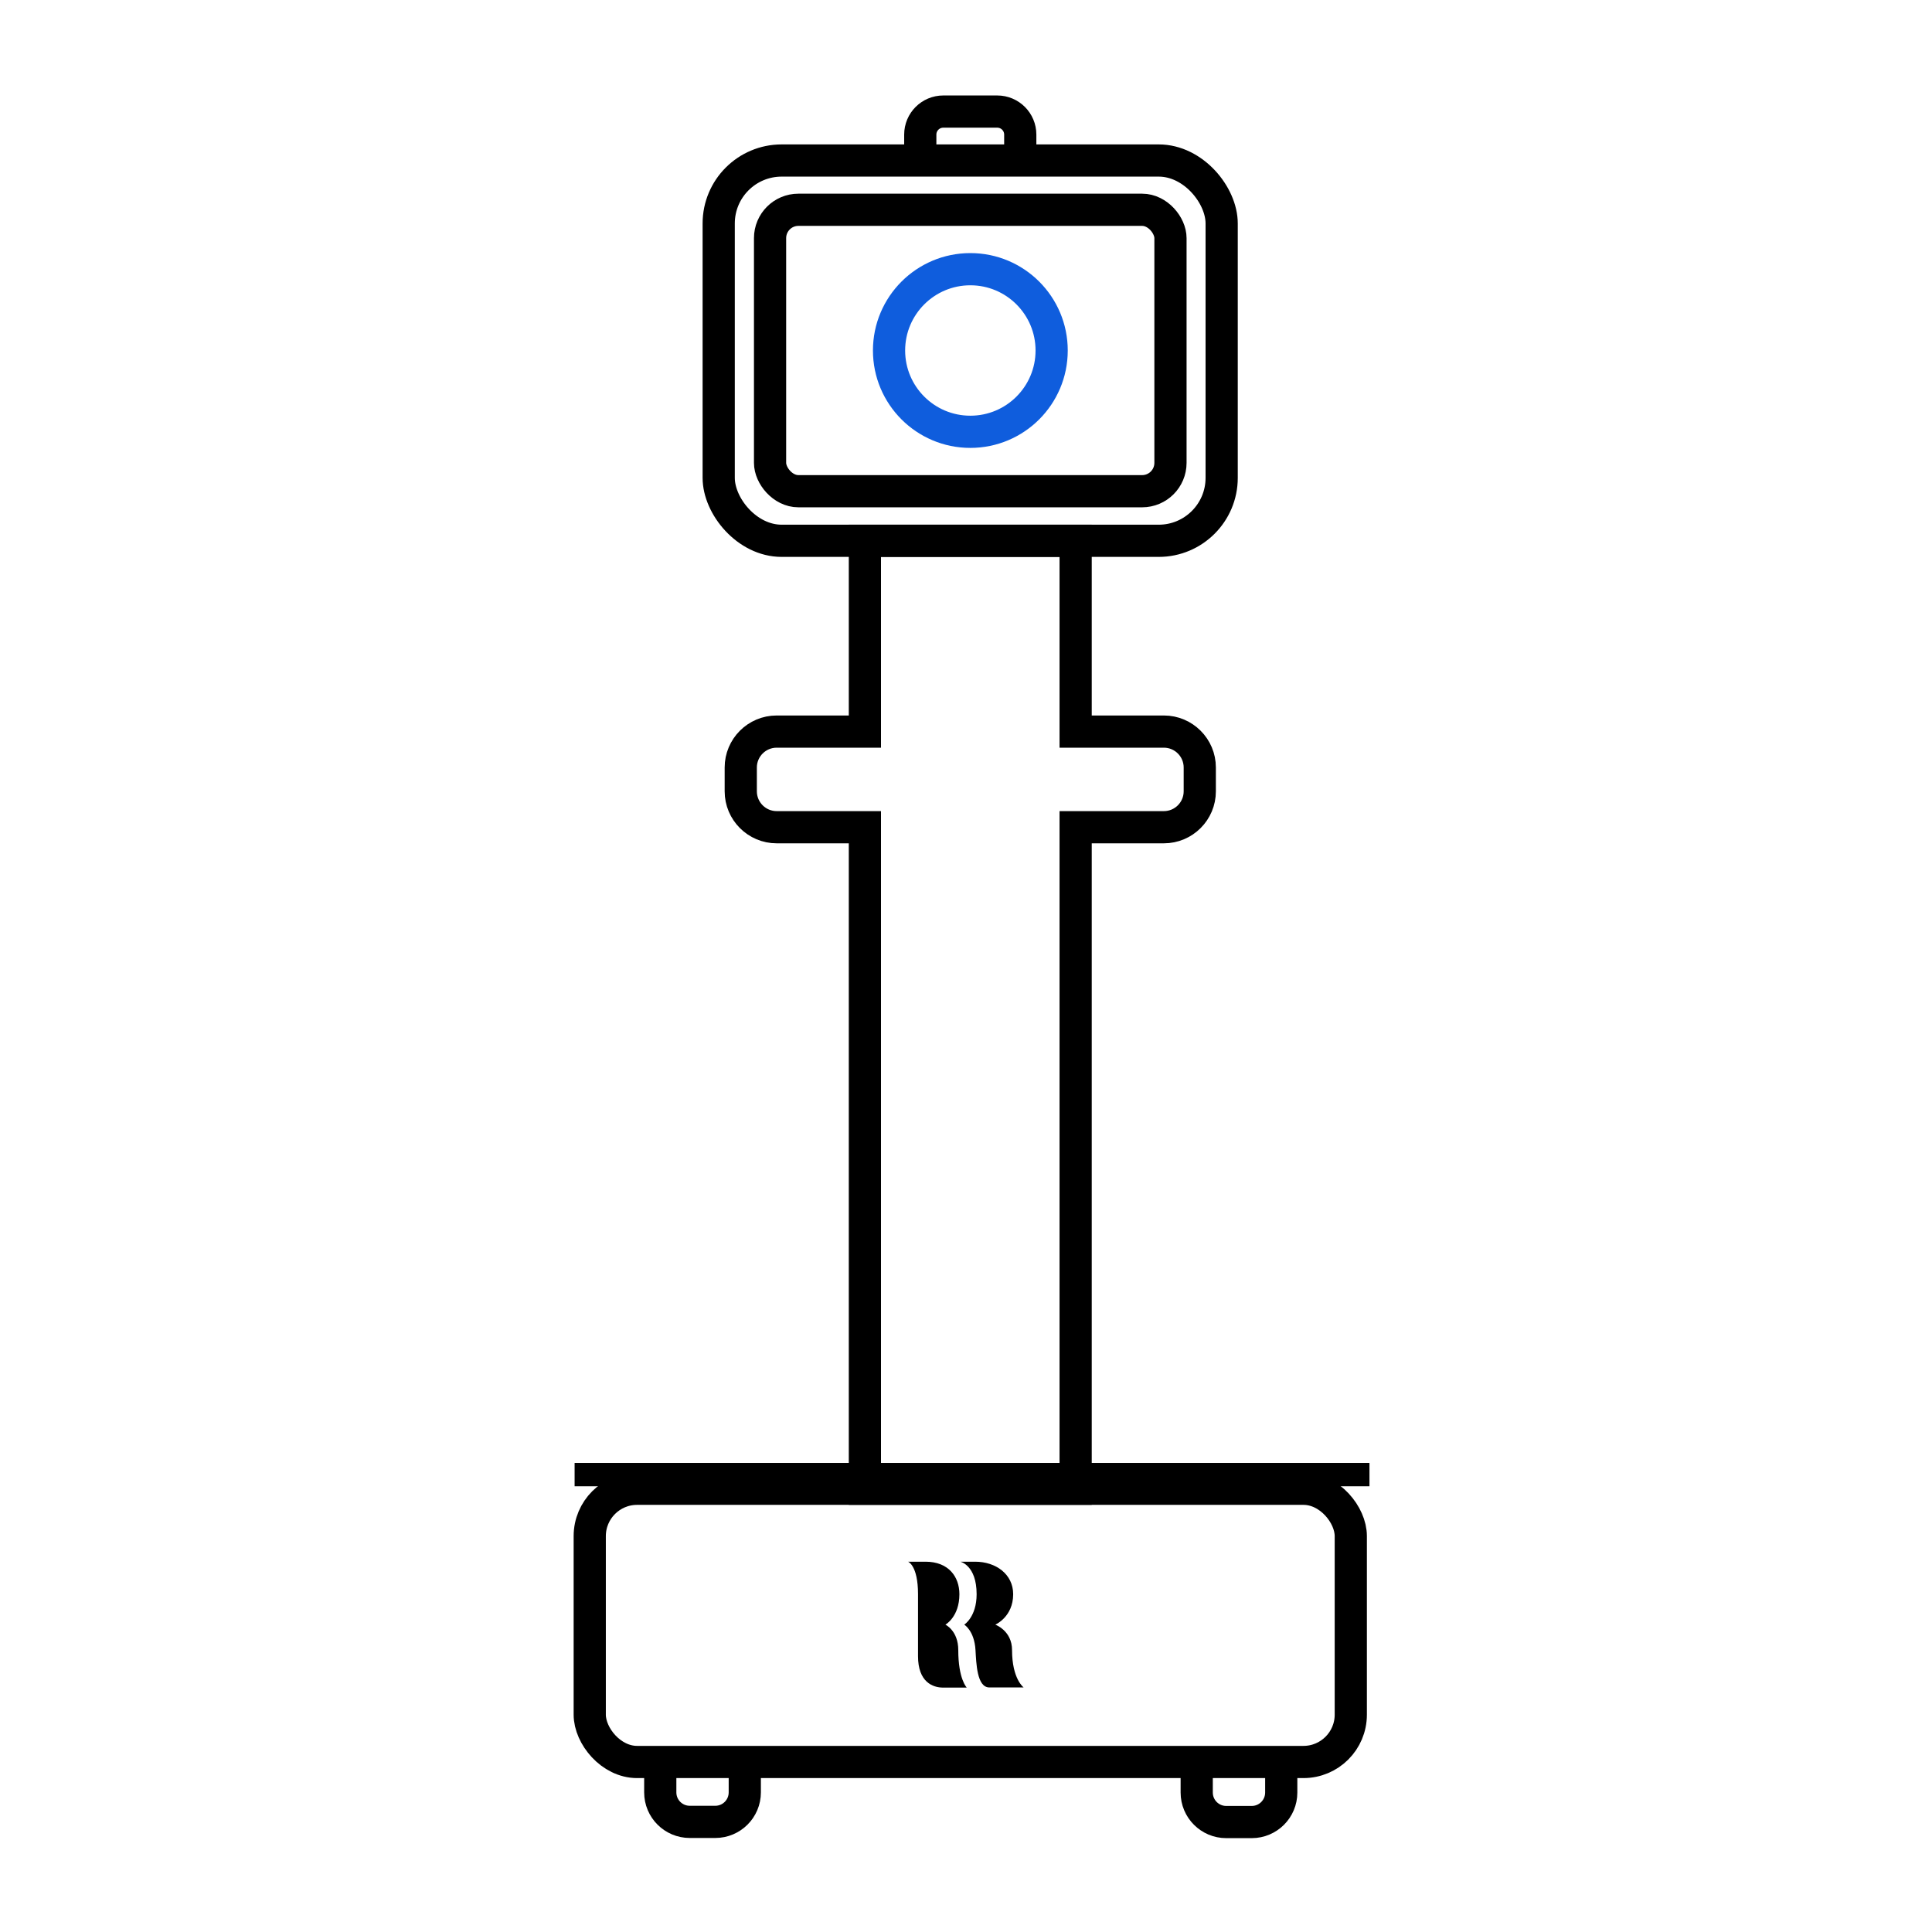 <?xml version="1.0" encoding="UTF-8"?><svg id="c" xmlns="http://www.w3.org/2000/svg" viewBox="0 0 120 120"><rect x="36.63" y="92.47" width="47.27" height="16.97" rx="2.94" ry="2.94" style="fill:none; stroke:#000; stroke-miterlimit:10; stroke-width:2px;"/><rect x="44.64" y="9.97" width="31.24" height="23.62" rx="3.91" ry="3.91" style="fill:none; stroke:#000; stroke-miterlimit:10; stroke-width:2px;"/><path d="M57.16,10.7v-2.34c0-.79.64-1.43,1.43-1.43h3.35c.79,0,1.43.64,1.43,1.43v2.34" style="fill:none; stroke:#000; stroke-miterlimit:10; stroke-width:2px;"/><path d="M66.81,54.02v-2.64h5.48c1.23,0,2.23-1,2.23-2.23v-1.48c0-1.23-1-2.23-2.23-2.23h-5.48v-11.85h-13.09v11.85h-5.48c-1.23,0-2.23,1-2.23,2.23v1.48c0,1.23,1,2.23,2.23,2.23h5.48v41.09h13.09v-38.45Z" style="fill:none; stroke:#000; stroke-miterlimit:10; stroke-width:2px;"/><path d="M46.26,108.66v2.67c0,1.01-.82,1.83-1.83,1.83h-1.59c-1.01,0-1.83-.82-1.83-1.83v-2.67" style="fill:none; stroke:#000; stroke-miterlimit:10; stroke-width:2px;"/><path d="M79.58,108.67v2.67c0,1.01-.82,1.83-1.83,1.83h-1.59c-1.01,0-1.83-.82-1.83-1.83v-2.67" style="fill:none; stroke:#000; stroke-miterlimit:10; stroke-width:2px;"/><line x1="35.69" y1="91.59" x2="85.06" y2="91.59" style="fill:none; stroke:#000; stroke-miterlimit:10; stroke-width:1.45px;"/><rect x="47.83" y="13.03" width="24.87" height="17.48" rx="1.76" ry="1.76" style="fill:none; stroke:#000; stroke-miterlimit:10; stroke-width:2px;"/><path d="M60.04,104.81s-.52-.53-.52-2.32c0-1.21-.8-1.58-.8-1.58,0,0,.87-.48.87-1.89,0-1.09-.68-2.02-2.1-2.02h-1.09s.62.22.62,2.02v3.85c0,1.6.91,1.95,1.56,1.95h1.45Z"/><path d="M61.45,104.81c-.78,0-.81-1.52-.86-2.32-.07-1.21-.7-1.58-.7-1.58,0,0,.77-.48.77-1.89,0-1.8-1.01-2.02-1.01-2.02h.92c1.29,0,2.36.78,2.36,2.02,0,1.41-1.11,1.89-1.11,1.89,0,0,1.04.37,1.04,1.58,0,1.8.72,2.32.72,2.32h-2.13Z"/><circle cx="60.27" cy="21.77" r="5.05" style="fill:none; stroke:#0f5ddd; stroke-miterlimit:10; stroke-width:2px;"/></svg>
